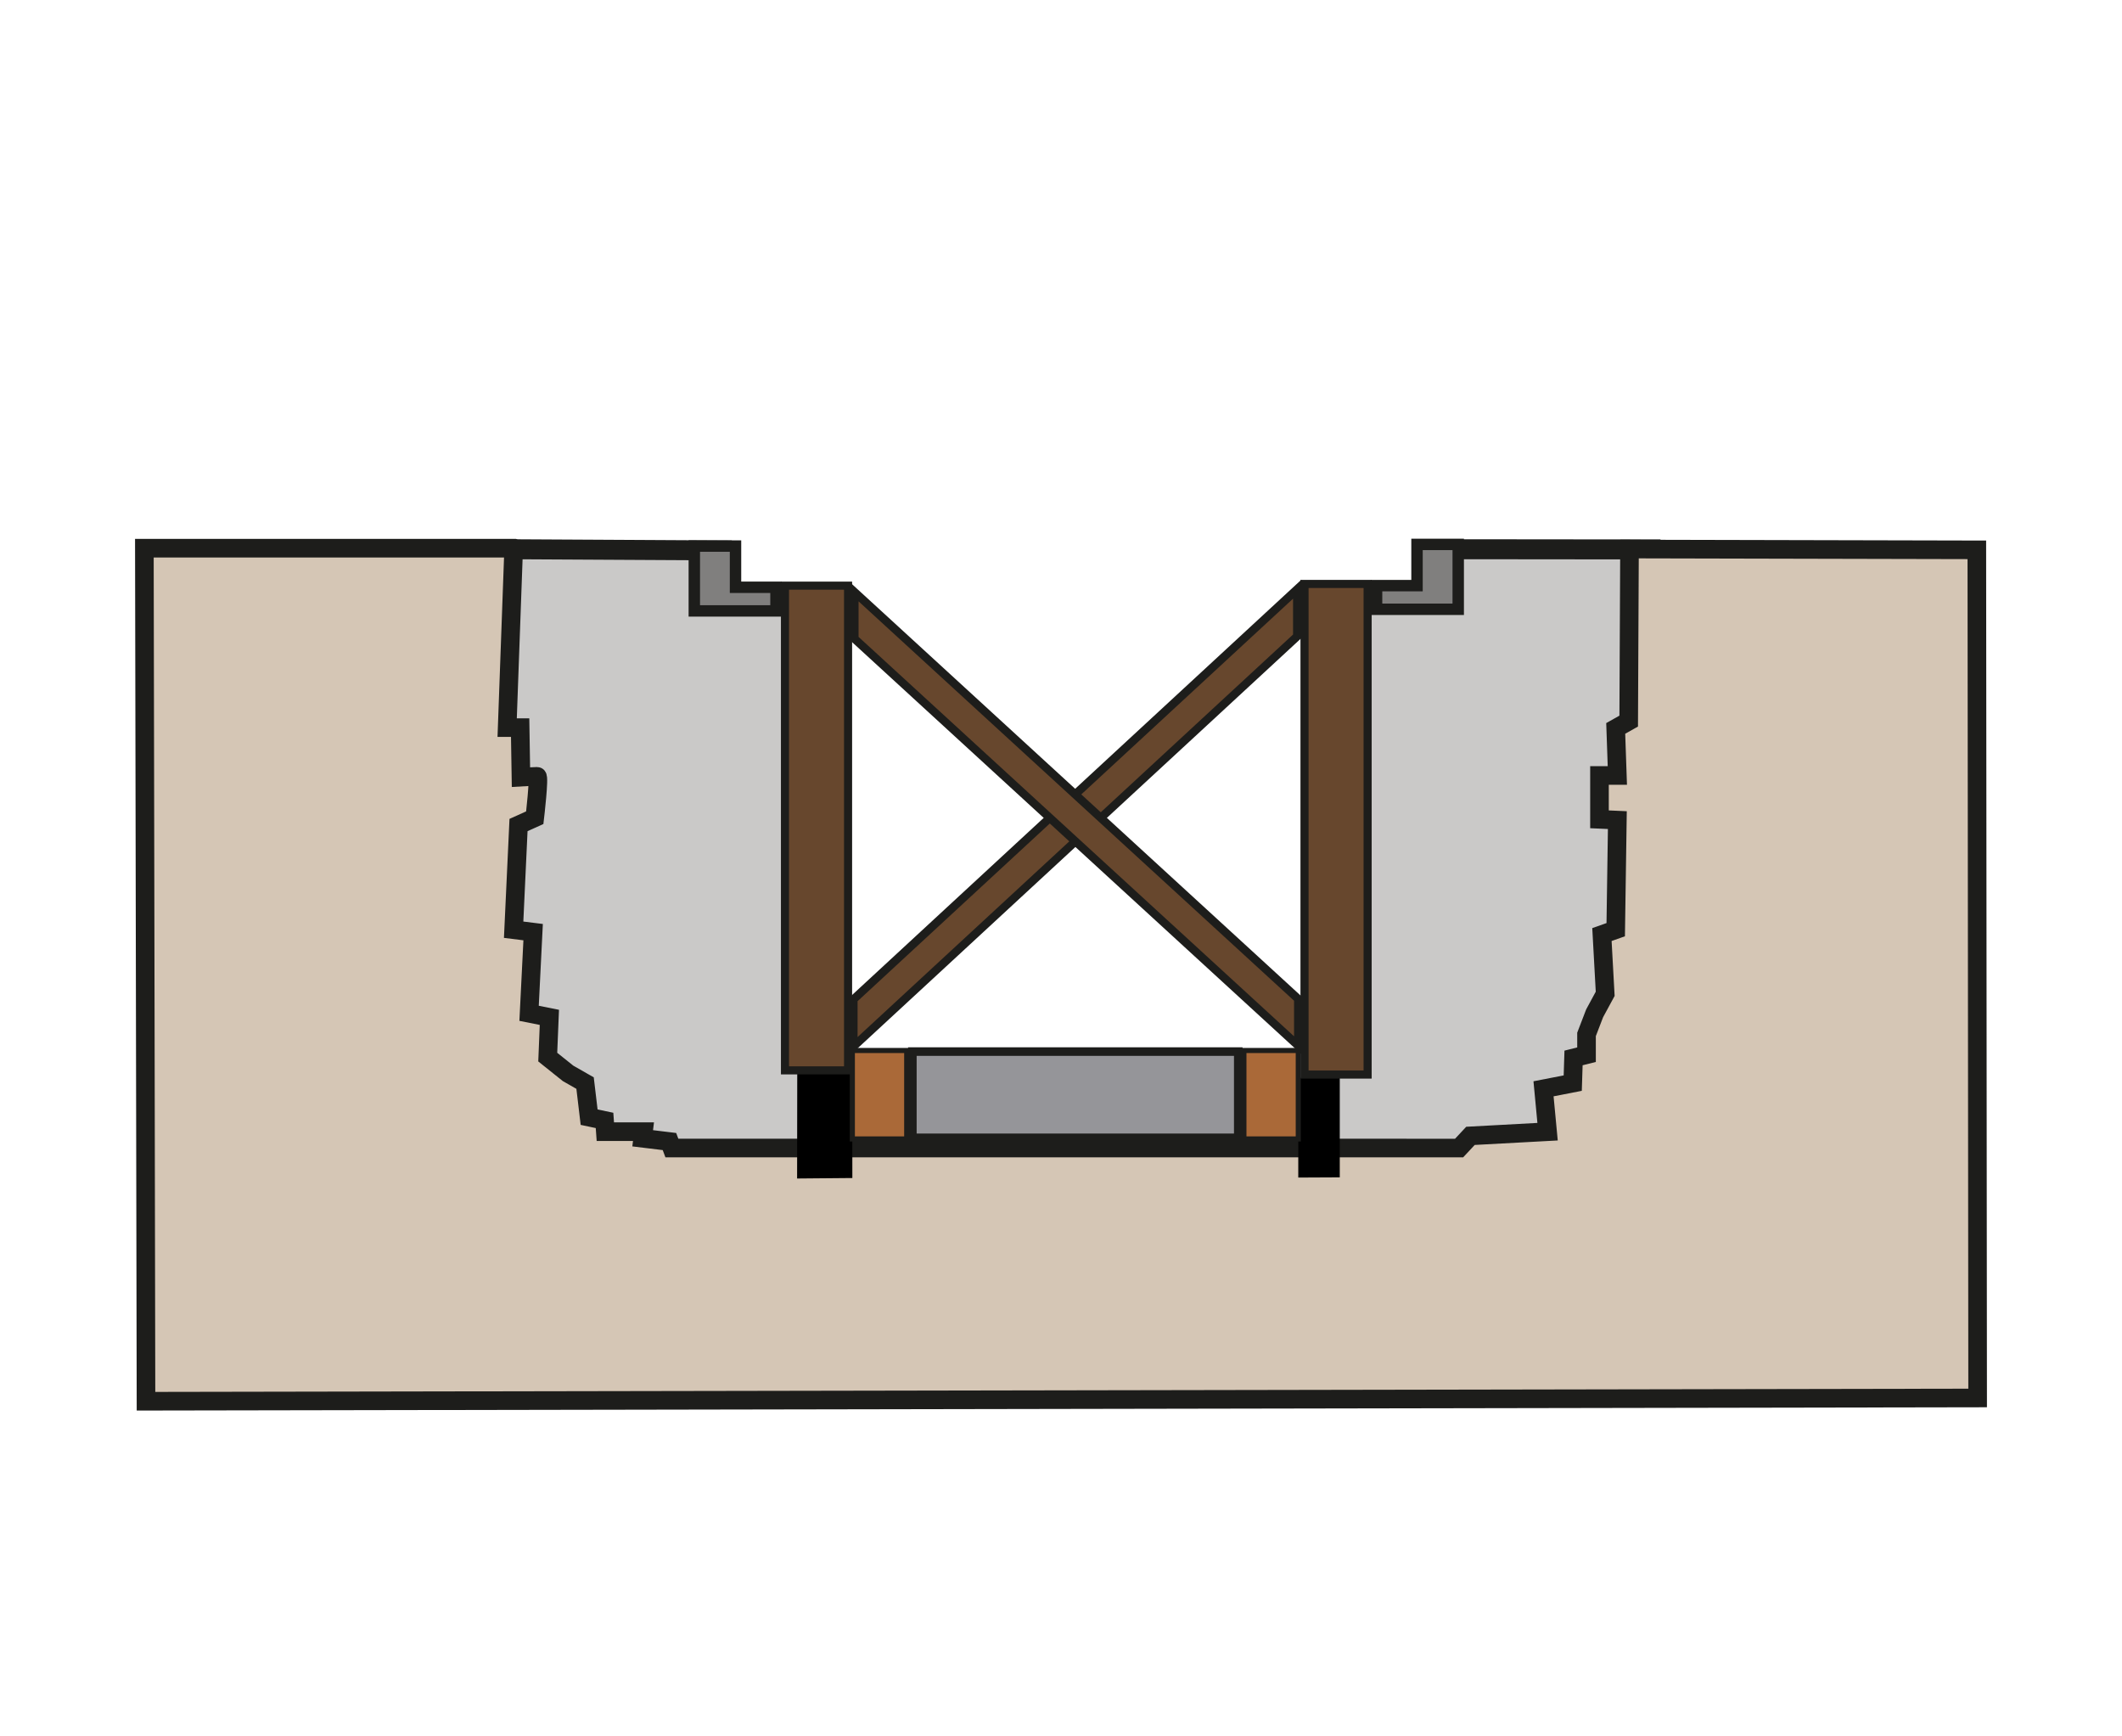 <?xml version="1.0" encoding="UTF-8"?>
<svg id="Capa_1" data-name="Capa 1" xmlns="http://www.w3.org/2000/svg" viewBox="0 0 743.59 608.39">
  <defs>
    <style>
      .cls-1 {
        fill: #959599;
        stroke-width: 3px;
      }

      .cls-1, .cls-2, .cls-3, .cls-4, .cls-5, .cls-6, .cls-7, .cls-8, .cls-9 {
        stroke: #1d1d1b;
        stroke-miterlimit: 10;
      }

      .cls-2 {
        stroke-width: 2.9px;
      }

      .cls-2, .cls-3, .cls-5, .cls-8 {
        fill: #67472d;
      }

      .cls-3 {
        stroke-width: 2.84px;
      }

      .cls-4 {
        fill: #d5c6b5;
        stroke-width: 6.52px;
      }

      .cls-5 {
        stroke-width: 2.89px;
      }

      .cls-6 {
        fill: #cac9c8;
        stroke-width: 7px;
      }

      .cls-7 {
        fill: #807f7e;
        stroke-width: 4px;
      }

      .cls-8 {
        stroke-width: 2.83px;
      }

      .cls-9 {
        fill: #aa6938;
        stroke-width: 1.79px;
      }
    </style>
  </defs>
  <path class="cls-6" d="M171.4,192.4l80.54.44-3.8,14.57,3.76,2.24,26.7,2.31v154.42l6.81,5.85s1.96,11.73,2.87,16.81-2.87,28.93-2.87,28.93c0,0-63.85,2.74-69.32,0s-51.6-33.11-55.51-42.94-12.51-80.58-11.73-91.14,11.73-61.08,13.29-70.41,2.35-16.76,2.35-16.76l6.92-4.32Z"/>
  <path class="cls-6" d="M580.6,192.51l-80.63-.08,3.34,15.51-3.76,2.24-26.7,2.31v154.42l-6.81,5.85s-1.96,11.73-2.87,16.81,2.87,28.93,2.87,28.93c0,0,63.85,2.74,69.32,0s51.6-33.11,55.51-42.94,12.51-80.58,11.73-91.14-11.73-61.08-13.29-70.41-2.35-16.76-2.35-16.76l-6.36-4.74Z"/>
  <g>
    <path class="cls-4" d="M179.98,192.08H50.59l.57,298.88,641.84-1.14-.28-297.17-121.71-.28-.28,60.29-4.55,2.56.57,16.49h-6.26v15.36l6.26.28-.57,38.39-4.83,1.71,1.14,20.76-3.7,6.83-2.84,7.39v7.11l-4.55,1.14-.28,8.82-10.24,1.99,1.42,15.03-27.02,1.46-3.98,4.27H235.44l-.85-2.28-9.38-1.14.28-2.32h-13.37l-.28-3.94-5.4-1.14-1.42-11.94-5.97-3.41-7.11-5.69.57-13.93-7.11-1.42,1.42-28.44-6.83-.85,1.71-36.68,5.69-2.56s1.71-14.5.85-14.5-5.69.28-5.69.28l-.28-17.35h-4.55l2.28-62.85Z"/>
    <polygon points="279.32 412.92 279.37 376.07 298.64 375.99 298.68 412.75 279.32 412.92"/>
    <polygon points="454.94 412.59 454.94 377.59 469.48 377.52 469.48 412.52 454.94 412.59"/>
    <rect class="cls-9" x="298.68" y="368.07" width="19.05" height="30.99"/>
    <rect class="cls-9" x="435.89" y="368.07" width="19.05" height="30.99"/>
    <rect class="cls-1" x="319.71" y="368.45" width="114.2" height="30.22"/>
    <rect class="cls-8" x="275.07" y="205.2" width="22.11" height="169.83"/>
    <rect class="cls-3" x="457.13" y="204.6" width="22.11" height="171.9"/>
    <polygon class="cls-2" points="454.56 206.44 299.06 350.16 299.06 366.68 454.56 222.96 454.56 206.44"/>
    <polygon class="cls-5" points="299.41 207.41 454.91 350 454.91 366.39 299.41 223.79 299.41 207.41"/>
    <polygon class="cls-7" points="496.55 190.75 496.55 205.19 482.38 205.19 482.38 213.48 510.99 213.48 510.99 190.75 496.55 190.75"/>
    <polygon class="cls-7" points="257.74 191.33 257.74 205.77 271.92 205.77 271.92 214.05 243.3 214.05 243.3 191.33 257.74 191.33"/>
  </g>
</svg>